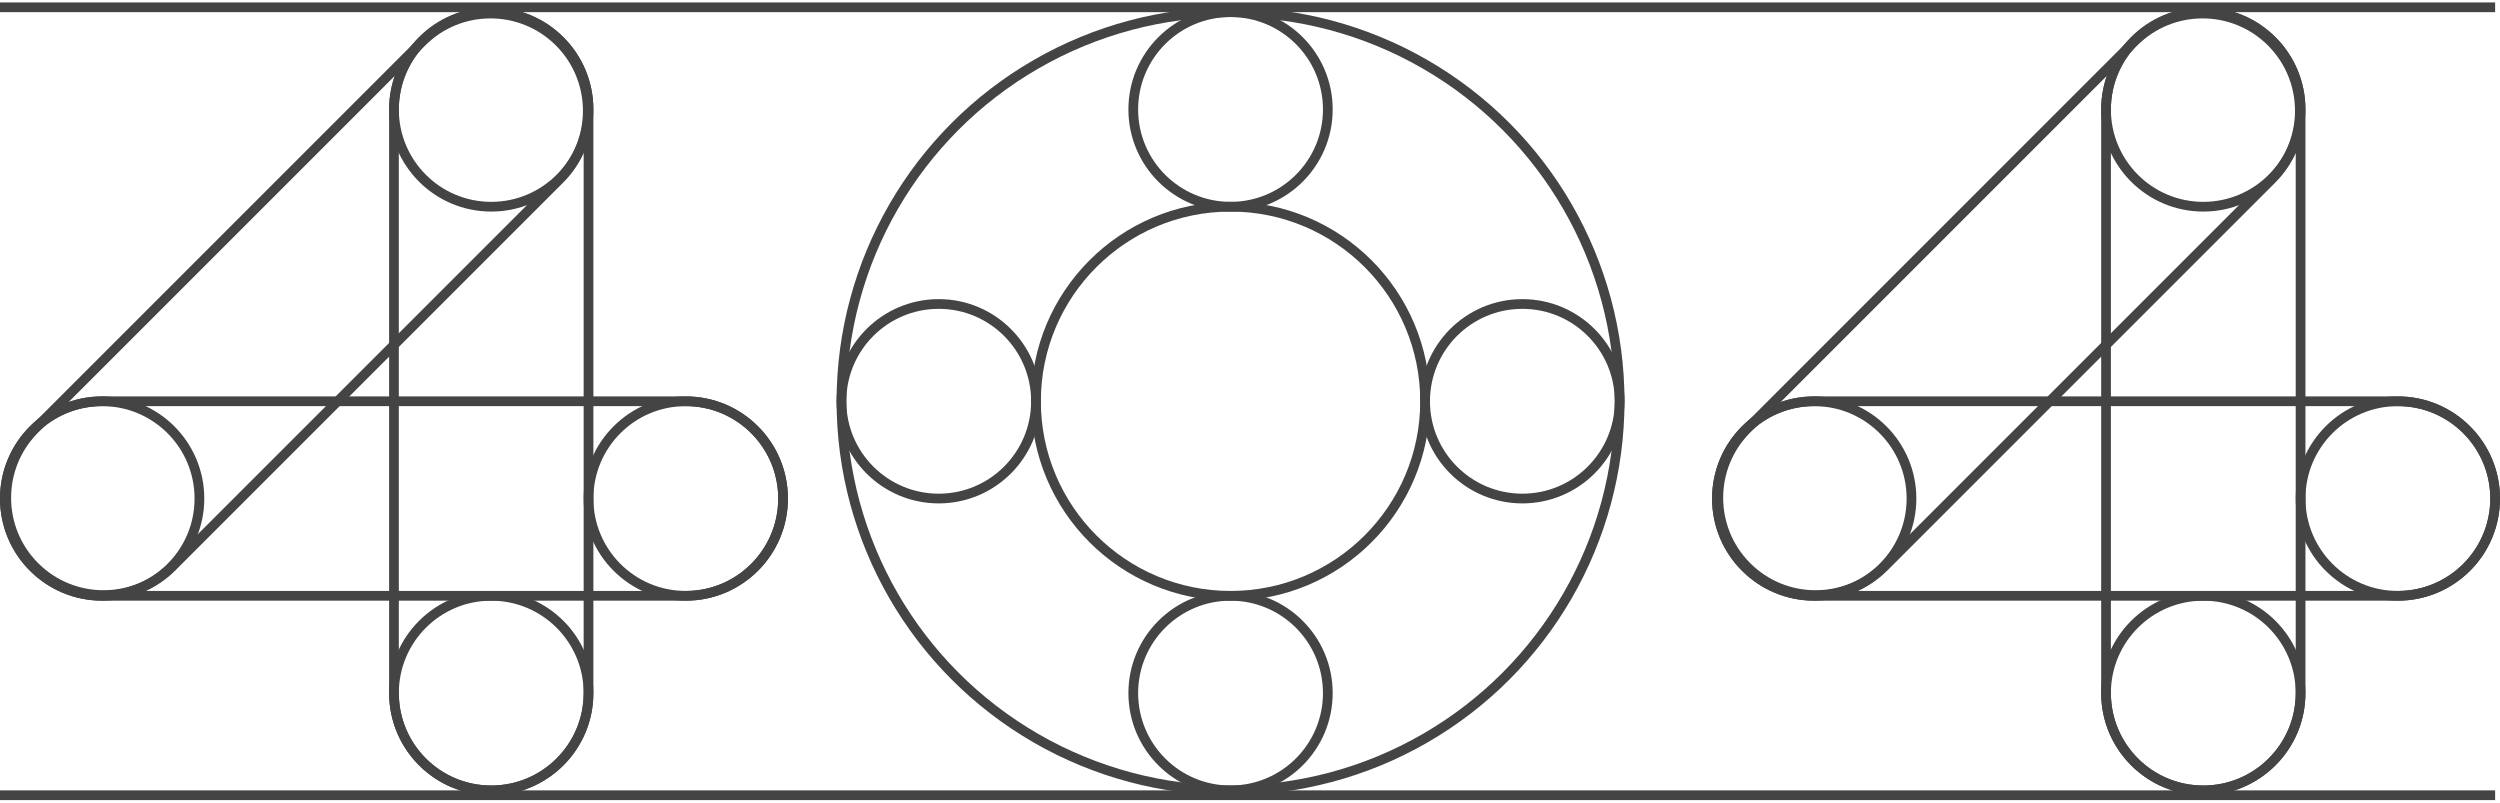 <svg width="514" height="165" viewBox="0 0 514 165" fill="none" xmlns="http://www.w3.org/2000/svg">
<circle cx="101" cy="22.5" r="20" stroke="#444444" stroke-width="2"/>
<circle cx="101" cy="142.5" r="20" stroke="#444444" stroke-width="2"/>
<circle cx="21" cy="102.5" r="20" stroke="#444444" stroke-width="2"/>
<circle cx="141" cy="102.5" r="20" stroke="#444444" stroke-width="2"/>
<circle cx="193" cy="82.5" r="20" stroke="#444444" stroke-width="2"/>
<circle cx="313" cy="82.5" r="20" stroke="#444444" stroke-width="2"/>
<circle cx="253" cy="22.5" r="20" stroke="#444444" stroke-width="2"/>
<circle cx="253" cy="142.5" r="20" stroke="#444444" stroke-width="2"/>
<path d="M1 102.5C1 91.454 9.954 82.5 21 82.5H141C152.046 82.5 161 91.454 161 102.5C161 113.546 152.046 122.5 141 122.5H21C9.954 122.5 1 113.546 1 102.5Z" stroke="#444444" stroke-width="2"/>
<path d="M101 162.5C89.954 162.5 81 153.546 81 142.5L81 22.5C81 11.454 89.954 2.5 101 2.5C112.046 2.5 121 11.454 121 22.5L121 142.5C121 153.546 112.046 162.5 101 162.5Z" stroke="#444444" stroke-width="2"/>
<path d="M7.142 116.495C-0.668 108.684 -0.668 96.021 7.142 88.211L86.711 8.642C94.521 0.832 107.184 0.832 114.995 8.642C122.805 16.453 122.805 29.116 114.995 36.926L35.426 116.495C27.616 124.305 14.953 124.305 7.142 116.495Z" stroke="#444444" stroke-width="2"/>
<circle cx="453" cy="22.5" r="20" stroke="#444444" stroke-width="2"/>
<circle cx="453" cy="142.5" r="20" stroke="#444444" stroke-width="2"/>
<circle cx="373" cy="102.5" r="20" stroke="#444444" stroke-width="2"/>
<circle cx="493" cy="102.5" r="20" stroke="#444444" stroke-width="2"/>
<path d="M353 102.5C353 91.454 361.954 82.5 373 82.5H493C504.046 82.5 513 91.454 513 102.5C513 113.546 504.046 122.5 493 122.5H373C361.954 122.5 353 113.546 353 102.5Z" stroke="#444444" stroke-width="2"/>
<path d="M453 162.5C441.954 162.5 433 153.546 433 142.5L433 22.5C433 11.454 441.954 2.5 453 2.5C464.046 2.5 473 11.454 473 22.5L473 142.5C473 153.546 464.046 162.5 453 162.5Z" stroke="#444444" stroke-width="2"/>
<path d="M359.142 116.495C351.332 108.684 351.332 96.021 359.142 88.211L438.711 8.642C446.521 0.832 459.184 0.832 466.995 8.642C474.805 16.453 474.805 29.116 466.995 36.926L387.426 116.495C379.616 124.305 366.953 124.305 359.142 116.495Z" stroke="#444444" stroke-width="2"/>
<circle cx="253" cy="82.5" r="80" stroke="#444444" stroke-width="2"/>
<circle cx="253" cy="82.5" r="40" stroke="#444444" stroke-width="2"/>
<line x1="8.74228e-08" y1="1.5" x2="513" y2="1.5" stroke="#444444" stroke-width="2"/>
<line x1="-8.74228e-08" y1="163.5" x2="513" y2="163.5" stroke="#444444" stroke-width="2"/>
</svg>
